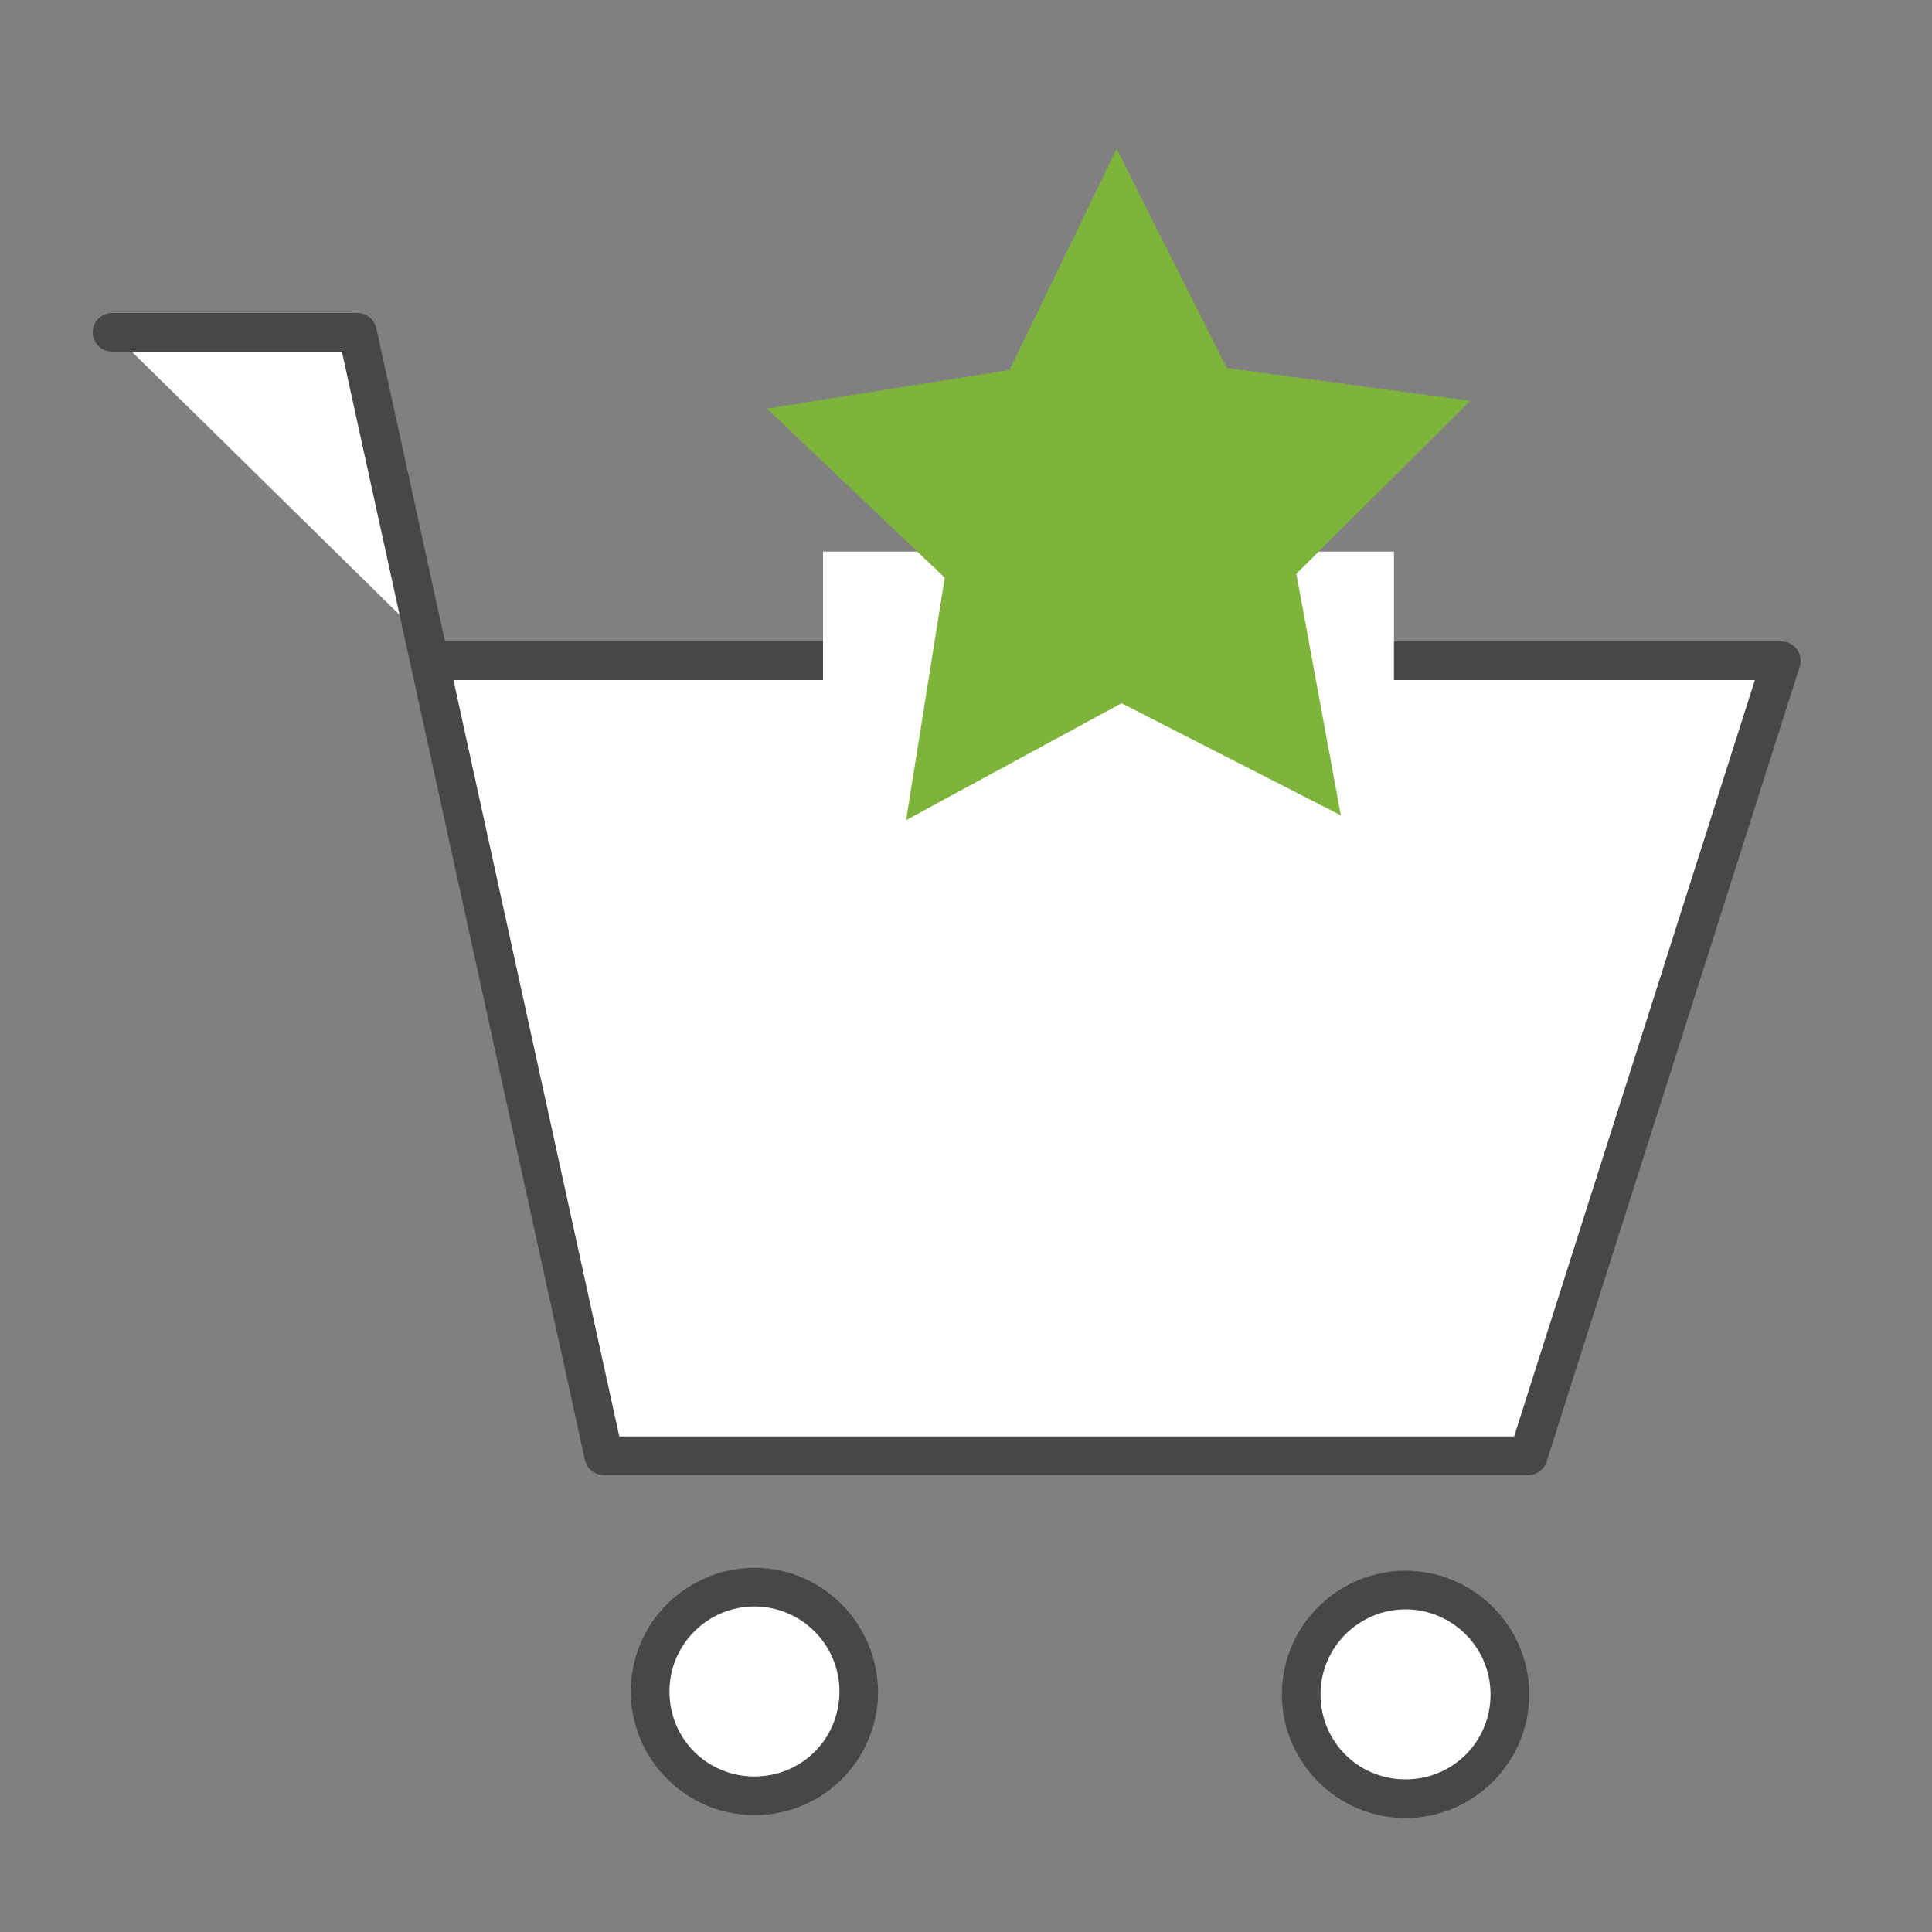 <?xml version="1.0" encoding="utf-8"?>
<!-- Generator: Adobe Illustrator 26.0.3, SVG Export Plug-In . SVG Version: 6.00 Build 0)  -->
<svg version="1.1" id="Layer_1" xmlns="http://www.w3.org/2000/svg" xmlns:xlink="http://www.w3.org/1999/xlink" x="0px" y="0px"
	 viewBox="0 0 200 200" style="enable-background:new 0 0 200 200;" xml:space="preserve">
<rect x="0" y="0" width="200" height="200" fill="#808080" stroke="none"/>
<style type="text/css">
	.st0{fill:#FFFFFF;stroke:#474747;stroke-width:4;stroke-linecap:round;stroke-linejoin:round;stroke-miterlimit:10;}
	.st1{fill:#FFFFFF;}
	.st2{fill:#474747;}
	.st3{fill:#7FB43C;}
</style>
<g>
	<g>
		<g>
			<polyline class="st0" points="11.6,34.4 37,34.4 62.5,150.7 158.2,150.7 184.4,68.4 46.2,68.4 			"/>
			<g>
				<path class="st1" d="M78.1,185.8c-5.9,0-10.8-4.8-10.8-10.8c0-5.9,4.8-10.8,10.8-10.8s10.8,4.8,10.8,10.8
					C88.8,181,84,185.8,78.1,185.8z"/>
				<path class="st2" d="M78.1,166.3c4.8,0,8.8,3.9,8.8,8.8s-3.9,8.8-8.8,8.8s-8.8-3.9-8.8-8.8S73.3,166.3,78.1,166.3 M78.1,162.3
					c-7,0-12.8,5.7-12.8,12.8c0,7,5.7,12.8,12.8,12.8s12.8-5.7,12.8-12.8C90.8,168,85.1,162.3,78.1,162.3L78.1,162.3z"/>
			</g>
			<g>
				<path class="st1" d="M145.5,186.1c-5.9,0-10.8-4.8-10.8-10.8c0-5.9,4.8-10.8,10.8-10.8c5.9,0,10.8,4.8,10.8,10.8
					C156.3,181.3,151.4,186.1,145.5,186.1z"/>
				<path class="st2" d="M145.5,166.6c4.8,0,8.8,3.9,8.8,8.8s-3.9,8.8-8.8,8.8s-8.8-3.9-8.8-8.8S140.7,166.6,145.5,166.6
					 M145.5,162.6c-7,0-12.8,5.7-12.8,12.8c0,7,5.7,12.8,12.8,12.8c7,0,12.8-5.7,12.8-12.8C158.3,168.3,152.5,162.6,145.5,162.6
					L145.5,162.6z"/>
			</g>
		</g>
	</g>
</g>
<rect x="85.2" y="57.1" class="st1" width="59.1" height="25.3"/>
<g>
	<polygon class="st3" points="138.8,84.4 116.1,72.8 93.8,84.9 97.8,59.8 79.4,42.3 104.5,38.3 115.6,15.4 127,38.1 152.2,41.5 
		134.2,59.4 	"/>
</g>
</svg>
